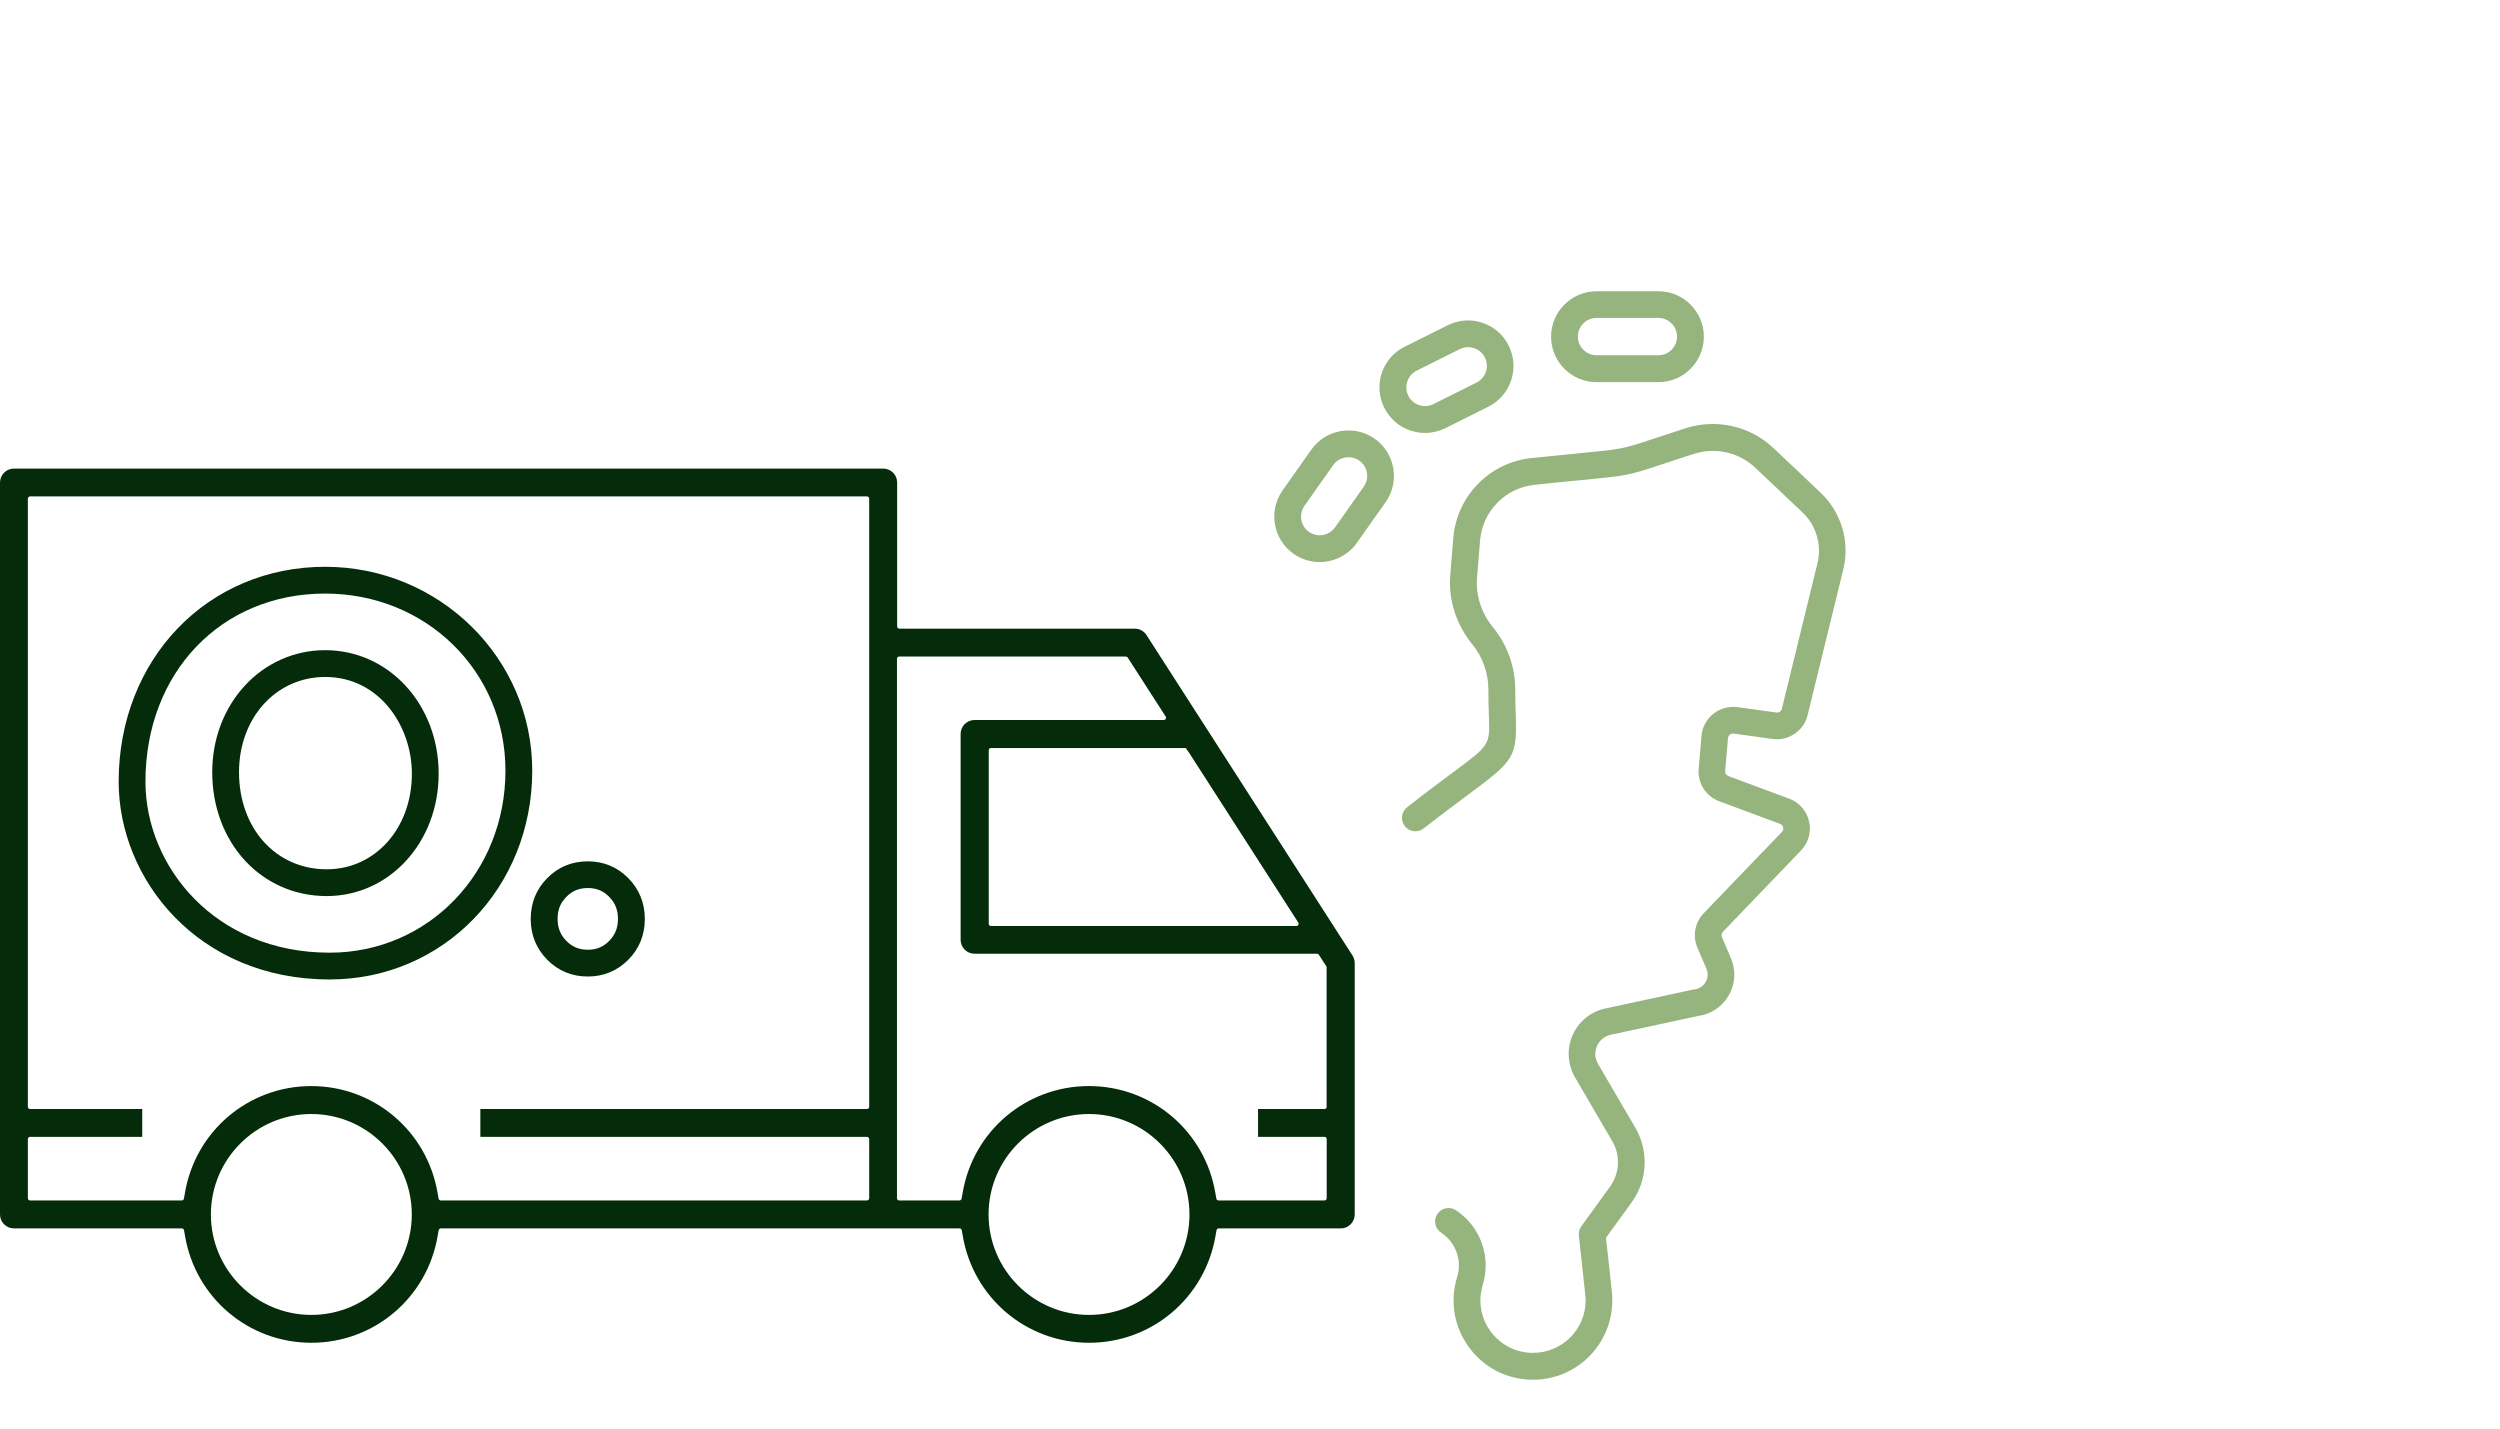 <?xml version="1.0" encoding="utf-8"?>
<!-- Generator: Adobe Illustrator 24.3.0, SVG Export Plug-In . SVG Version: 6.00 Build 0)  -->
<svg version="1.1" id="Opmaak" xmlns="http://www.w3.org/2000/svg" xmlns:xlink="http://www.w3.org/1999/xlink" x="0px" y="0px"
	 width="280px" height="160px" viewBox="0 0 280 160" style="enable-background:new 0 0 280 160;" xml:space="preserve">
<style type="text/css">
	.st0{fill:#96B47E;}
	.st1{fill:#052C0A;}
</style>
<g>
	<path class="st0" d="M171.7,154.53c-2.85,0-5.45-1.31-7.15-3.6c-1.69-2.29-2.19-5.17-1.35-7.9c0.58-1.86-0.16-3.91-1.79-4.97
		c-0.69-0.45-0.89-1.38-0.44-2.08c0.45-0.69,1.38-0.89,2.08-0.44c2.75,1.79,3.99,5.23,3.02,8.36c-0.55,1.81-0.23,3.72,0.89,5.23
		c1.12,1.52,2.85,2.39,4.74,2.39c3.25,0,5.89-2.63,5.89-5.87c0-0.34-0.01-0.41-0.38-3.8l-0.38-3.47c-0.04-0.37,0.06-0.74,0.28-1.04
		l3.21-4.43c1.09-1.5,1.19-3.49,0.26-5.09l-4.28-7.33c-0.78-1.53-0.8-3.21-0.11-4.68c0.7-1.47,2.01-2.52,3.61-2.86l9.83-2.12
		c0.05-0.01,0.1-0.02,0.15-0.02c0.53-0.06,0.99-0.36,1.25-0.82c0.27-0.46,0.3-1,0.09-1.49l-1.01-2.37
		c-0.56-1.31-0.28-2.83,0.71-3.85l8.75-9.1c0.18-0.19,0.17-0.4,0.14-0.51c-0.03-0.11-0.1-0.31-0.35-0.4l-6.81-2.53
		c-1.5-0.56-2.44-2.05-2.3-3.64l0.32-3.68c0.08-0.97,0.56-1.87,1.32-2.47s1.74-0.88,2.7-0.75l4.36,0.6
		c0.29,0.04,0.55-0.14,0.62-0.42l3.99-16.3c0.5-2.05-0.14-4.23-1.67-5.68l-5.28-5c-1.84-1.74-4.47-2.34-6.88-1.57
		c-1.48,0.47-2.6,0.85-3.51,1.15c-3.84,1.27-3.93,1.29-9.08,1.79c-1.34,0.13-3.04,0.29-5.27,0.53c-3.27,0.34-5.83,2.96-6.1,6.23
		l-0.34,4.17c-0.16,1.98,0.48,3.97,1.82,5.6c1.58,1.95,2.46,4.41,2.46,6.93c0,1.17,0.03,2.12,0.06,2.91
		c0.15,4.67-0.22,5.06-5.18,8.75c-1.33,0.99-2.99,2.22-5.14,3.9c-0.65,0.51-1.6,0.4-2.11-0.26s-0.4-1.59,0.25-2.11
		c2.18-1.71,3.85-2.95,5.2-3.95c4.08-3.03,4.08-3.03,3.97-6.24c-0.03-0.82-0.06-1.8-0.06-3.01c0-1.83-0.63-3.62-1.79-5.04
		c-1.82-2.24-2.7-4.99-2.48-7.74l0.34-4.17c0.38-4.71,4.07-8.49,8.78-8.97c2.24-0.23,3.94-0.4,5.29-0.53
		c4.87-0.47,4.87-0.47,8.42-1.65c0.91-0.3,2.05-0.68,3.54-1.16c3.44-1.1,7.22-0.25,9.85,2.24l5.28,5c2.31,2.19,3.28,5.47,2.52,8.57
		l-3.99,16.31c-0.43,1.78-2.13,2.93-3.94,2.68l-4.35-0.6c-0.2-0.03-0.35,0.06-0.42,0.12c-0.07,0.06-0.19,0.18-0.21,0.39l-0.32,3.68
		c-0.02,0.25,0.12,0.48,0.36,0.57l6.81,2.53c1.13,0.42,1.96,1.37,2.23,2.55c0.27,1.17-0.07,2.39-0.91,3.26l-8.74,9.1
		c-0.15,0.16-0.2,0.4-0.11,0.6l1.01,2.37c0.58,1.37,0.49,2.89-0.26,4.18c-0.74,1.26-1.98,2.09-3.43,2.28l-9.76,2.1
		c-0.68,0.15-1.24,0.59-1.53,1.21c-0.3,0.62-0.29,1.34,0.03,1.95l4.24,7.26c1.53,2.62,1.37,5.91-0.42,8.36l-2.87,3.96l0.32,2.89
		c0.4,3.62,0.4,3.62,0.39,4.09C180.59,150.55,176.61,154.53,171.7,154.53z"/>
	<path class="st0" d="M147.8,62.95c-1.01,0-2.04-0.3-2.93-0.93c0,0,0,0,0,0c-2.29-1.62-2.84-4.8-1.22-7.1l3.22-4.56
		c1.62-2.29,4.8-2.84,7.1-1.22c2.29,1.62,2.84,4.81,1.22,7.1l-3.22,4.56C150.98,62.2,149.4,62.95,147.8,62.95z M146.6,59.57
		c0.94,0.66,2.25,0.44,2.92-0.5l3.22-4.56c0.67-0.94,0.44-2.25-0.5-2.92c-0.94-0.66-2.25-0.44-2.92,0.5l-3.22,4.56
		C145.44,57.6,145.66,58.91,146.6,59.57L146.6,59.57z"/>
	<path class="st0" d="M159.61,48.49c-0.54,0-1.09-0.09-1.62-0.26c-1.29-0.43-2.34-1.34-2.95-2.56c-0.61-1.22-0.71-2.6-0.28-3.89
		c0.43-1.29,1.34-2.34,2.55-2.94l4.83-2.41c1.22-0.61,2.6-0.71,3.89-0.28c1.29,0.43,2.34,1.34,2.94,2.56
		c0.61,1.22,0.71,2.6,0.28,3.89c-0.43,1.29-1.34,2.34-2.55,2.95l-4.83,2.41C161.17,48.3,160.39,48.49,159.61,48.49z M164.43,38.88
		c-0.32,0-0.64,0.07-0.93,0.22l-4.83,2.41c-0.5,0.25-0.87,0.68-1.05,1.21s-0.14,1.1,0.11,1.6c0.25,0.5,0.68,0.87,1.21,1.05
		c0.53,0.18,1.1,0.14,1.6-0.11v0l4.83-2.41c0.5-0.25,0.87-0.68,1.05-1.21c0.18-0.53,0.14-1.1-0.11-1.6
		c-0.25-0.5-0.68-0.87-1.21-1.05C164.87,38.92,164.65,38.88,164.43,38.88z"/>
	<path class="st0" d="M185.74,42.8h-6.93c-2.81,0-5.09-2.29-5.09-5.09s2.28-5.09,5.09-5.09h6.93c2.81,0,5.09,2.28,5.09,5.09
		S188.55,42.8,185.74,42.8z M178.81,35.61c-1.15,0-2.09,0.94-2.09,2.09s0.94,2.09,2.09,2.09h6.93c1.15,0,2.09-0.94,2.09-2.09
		s-0.94-2.09-2.09-2.09H178.81z"/>
</g>
<path class="st1" d="M36.92,109.7c-14.79,0-23.63-11.26-23.63-22.15c0-13.72,9.94-24.07,23.13-24.07
	c12.79,0,23.19,10.24,23.19,22.83C59.61,99.43,49.65,109.7,36.92,109.7z M36.42,66.48c-11.67,0-20.13,8.86-20.13,21.07
	c0,9.42,7.72,19.15,20.63,19.15c11.04,0,19.69-8.96,19.69-20.39C56.61,75.19,47.74,66.48,36.42,66.48z M65.83,109.37
	c-1.78,0-3.3-0.63-4.54-1.88c-1.23-1.25-1.85-2.78-1.85-4.57c0-1.79,0.62-3.33,1.85-4.57c1.23-1.25,2.76-1.88,4.54-1.88
	c1.78,0,3.3,0.63,4.54,1.88c1.22,1.24,1.85,2.78,1.85,4.57c0,1.79-0.62,3.33-1.85,4.57C69.14,108.73,67.61,109.37,65.83,109.37z
	 M65.83,99.46c-0.97,0-1.73,0.31-2.4,0.99c-0.67,0.68-0.98,1.46-0.98,2.46c0,1,0.31,1.78,0.98,2.47c0.66,0.67,1.43,0.99,2.4,0.99
	s1.73-0.31,2.4-0.99c0.67-0.68,0.98-1.46,0.98-2.47c0-1-0.31-1.78-0.98-2.46C67.57,99.77,66.81,99.46,65.83,99.46z M36.59,100.36
	c-7.31,0-12.82-5.97-12.82-13.88c0-7.66,5.56-13.66,12.65-13.66c7.12,0,12.71,6.07,12.71,13.83
	C49.13,94.34,43.62,100.36,36.59,100.36z M36.42,75.82c-5.5,0-9.65,4.58-9.65,10.66c0,6.3,4.13,10.88,9.82,10.88
	c5.44,0,9.54-4.6,9.54-10.71C46.13,81.33,42.5,75.82,36.42,75.82z"/>
<path class="st1" d="M151.47,107l-23.06-35.87c-0.29-0.45-0.78-0.72-1.31-0.72h-26.37c-0.14,0-0.25-0.11-0.25-0.25V54.04
	c0-0.86-0.7-1.56-1.56-1.56H1.56C0.7,52.48,0,53.18,0,54.04v81.98c0,0.86,0.7,1.56,1.56,1.56h18.8c0.12,0,0.23,0.09,0.25,0.21
	l0.11,0.62c1.17,6.94,7.12,11.98,14.15,11.98c7.03,0,12.98-5.04,14.15-11.98l0.11-0.62c0.02-0.12,0.12-0.21,0.25-0.21h58.09
	c0.12,0,0.23,0.09,0.25,0.21l0.11,0.62c1.17,6.94,7.12,11.98,14.15,11.98s12.98-5.04,14.16-11.98l0.11-0.62
	c0.02-0.12,0.12-0.21,0.25-0.21h13.67c0.86,0,1.56-0.7,1.56-1.56v-28.18C151.72,107.54,151.63,107.25,151.47,107z M34.87,147.27
	c-6.2,0-11.25-5.05-11.25-11.25c0-6.2,5.05-11.25,11.25-11.25c6.2,0,11.25,5.05,11.25,11.25C46.12,142.22,41.07,147.27,34.87,147.27
	z M97.35,123.96c0,0.14-0.11,0.25-0.25,0.25H53.8v3.12h43.3c0.14,0,0.25,0.11,0.25,0.25v6.62c0,0.14-0.11,0.25-0.25,0.25H49.37
	c-0.12,0-0.23-0.09-0.25-0.21l-0.11-0.62c-1.17-6.94-7.12-11.98-14.15-11.98c-7.03,0-12.98,5.04-14.15,11.98l-0.11,0.62
	c-0.02,0.12-0.12,0.21-0.25,0.21H3.37c-0.14,0-0.25-0.11-0.25-0.25v-6.62c0-0.14,0.11-0.25,0.25-0.25h12.56v-3.12H3.37
	c-0.14,0-0.25-0.11-0.25-0.25V55.85c0-0.14,0.11-0.25,0.25-0.25H97.1c0.14,0,0.25,0.11,0.25,0.25V123.96z M132.28,82.24l3.3,1.57
	c0.11,0.05,0.16,0.17,0.14,0.28c-0.03,0.11-0.13,0.19-0.24,0.19h-2.32l12.25,19.05c0.05,0.08,0.05,0.17,0.01,0.25
	c-0.04,0.08-0.13,0.13-0.22,0.13h-34.21c-0.14,0-0.25-0.11-0.25-0.25V84.03c0-0.14,0.11-0.25,0.25-0.25h21.86h1.41h0.13l-0.33-0.16
	l-1.77-1.36C132.26,82.25,132.27,82.24,132.28,82.24z M121.97,147.27c-6.2,0-11.25-5.05-11.25-11.25c0-6.2,5.05-11.25,11.25-11.25
	s11.25,5.05,11.25,11.25C133.22,142.22,128.18,147.27,121.97,147.27z M148.59,123.96c0,0.14-0.11,0.25-0.25,0.25h-7.44v3.12h7.44
	c0.14,0,0.25,0.11,0.25,0.25v6.62c0,0.14-0.11,0.25-0.25,0.25h-11.86c-0.12,0-0.23-0.09-0.25-0.21l-0.11-0.62
	c-1.17-6.94-7.12-11.98-14.16-11.98s-12.98,5.04-14.15,11.98l-0.11,0.62c-0.02,0.12-0.12,0.21-0.25,0.21h-6.74
	c-0.14,0-0.25-0.11-0.25-0.25V73.78c0-0.14,0.11-0.25,0.25-0.25h25.38c0.08,0,0.16,0.04,0.21,0.11l4.26,6.62
	c0.05,0.08,0.05,0.17,0.01,0.25c-0.04,0.08-0.13,0.13-0.22,0.13h-21.2c-0.86,0-1.56,0.7-1.56,1.56v23.06c0,0.86,0.7,1.56,1.56,1.56
	h38.35c0.08,0,0.16,0.04,0.21,0.11l0.83,1.28c0.03,0.04,0.04,0.09,0.04,0.14V123.96z"/>
<polygon class="st1" points="130.58,80.53 133.15,84.28 136.23,86 136.23,84 132.16,78.82 "/>
</svg>
